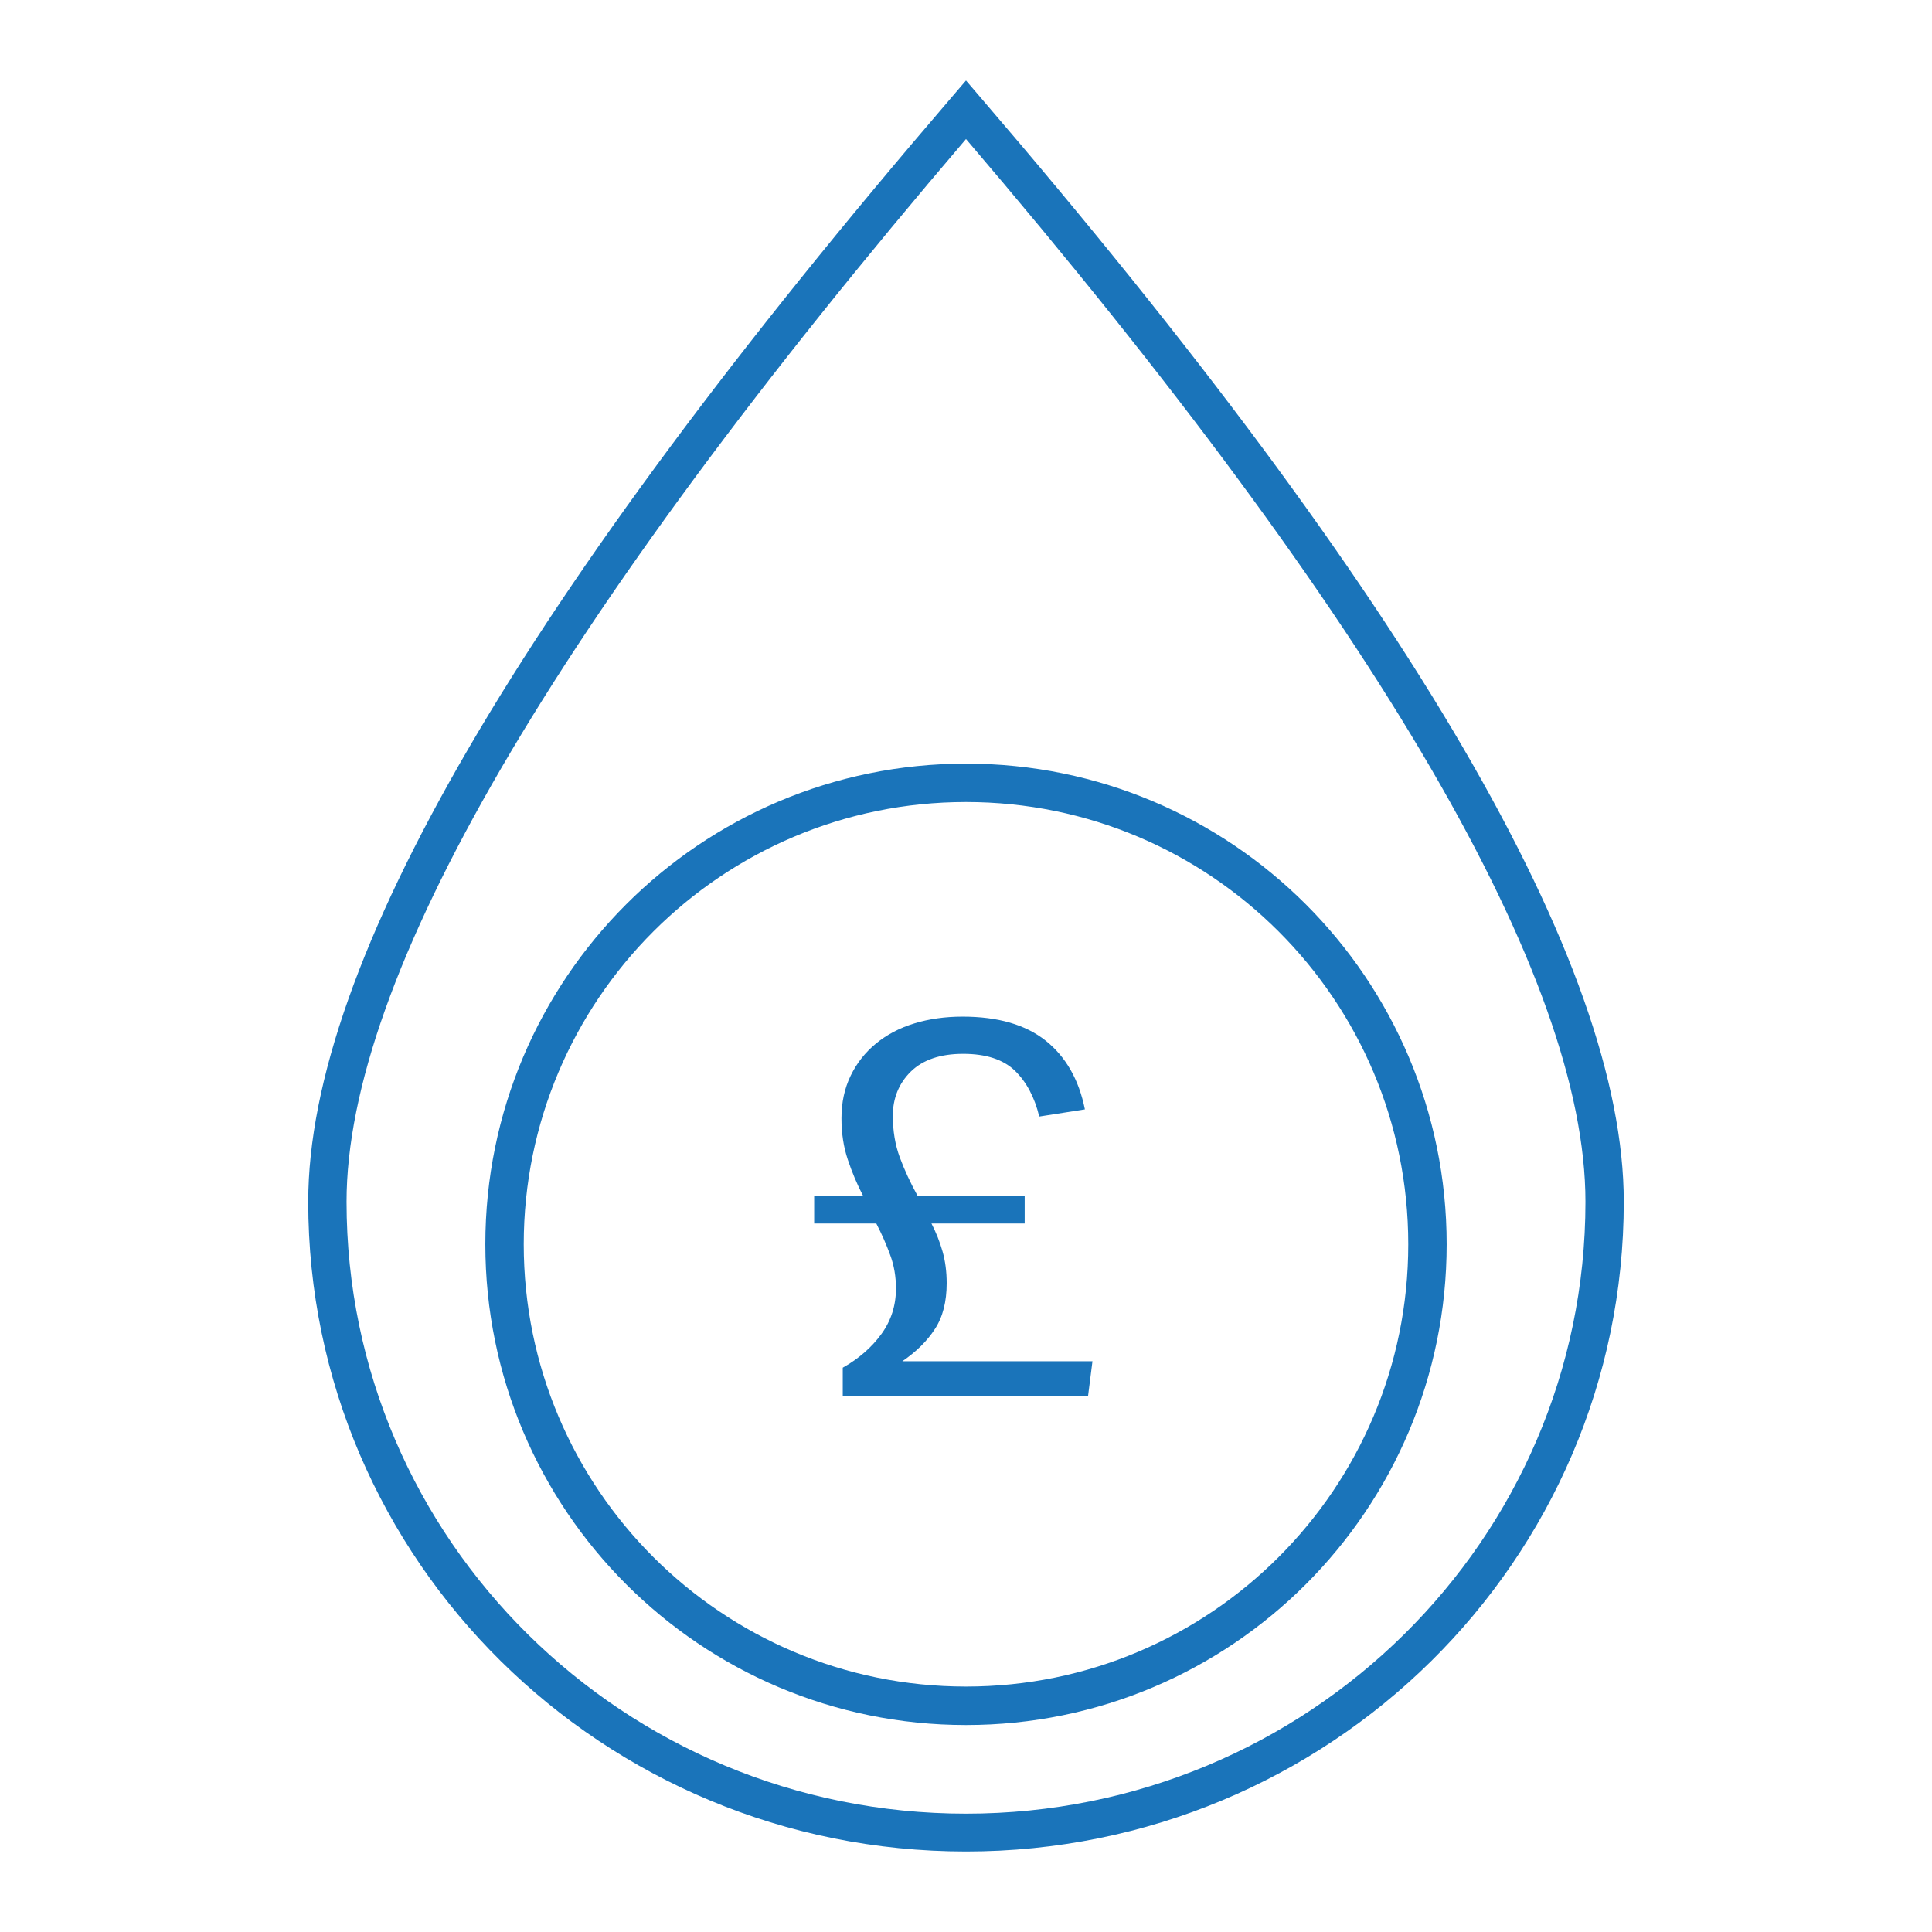 <?xml version="1.0" encoding="UTF-8" standalone="no"?><!-- Generator: Gravit.io --><svg xmlns="http://www.w3.org/2000/svg" xmlns:xlink="http://www.w3.org/1999/xlink" style="isolation:isolate" viewBox="0 0 24 24" width="24pt" height="24pt"><defs><clipPath id="_clipPath_MUMYBxZfT76S4RGtV2c1r3akX7VwYGQq"><rect width="24" height="24"/></clipPath></defs><g clip-path="url(#_clipPath_MUMYBxZfT76S4RGtV2c1r3akX7VwYGQq)"><g><g><g><path d=" M 12.181 1.211 L 12 1 L 11.819 1.211 C 6.494 7.411 3.829 11.969 3.829 14.929 C 3.829 19.386 7.487 23 12 23 C 16.513 23 20.171 19.386 20.171 14.929 C 20.171 11.969 17.506 7.411 12.181 1.211 Z  M 19.695 14.929 C 19.695 19.127 16.25 22.53 12 22.53 C 7.75 22.53 4.305 19.127 4.305 14.929 C 4.305 12.151 6.868 7.736 12 1.727 C 17.132 7.736 19.695 12.151 19.695 14.929 Z " fill="rgb(26,116,186)"/><path d=" M 12 21.429 C 8.702 21.429 6.029 18.755 6.029 15.457 C 6.029 12.159 8.702 9.486 12 9.486 C 15.298 9.486 17.971 12.159 17.971 15.457 C 17.971 18.755 15.298 21.429 12 21.429 Z  M 12 20.951 C 15.034 20.951 17.494 18.491 17.494 15.457 C 17.494 12.423 15.034 9.963 12 9.963 C 8.966 9.963 6.506 12.423 6.506 15.457 C 6.506 18.491 8.966 20.951 12 20.951 Z " fill="rgb(26,116,186)"/><path d=" M 13.571 16.91 L 13.516 17.343 L 10.469 17.343 L 10.469 16.99 C 10.668 16.878 10.828 16.738 10.949 16.572 C 11.07 16.405 11.13 16.217 11.13 16.006 C 11.13 15.86 11.107 15.721 11.059 15.592 C 11.012 15.462 10.954 15.331 10.886 15.199 L 10.114 15.199 L 10.114 14.854 L 10.721 14.854 C 10.647 14.712 10.584 14.562 10.532 14.406 C 10.479 14.249 10.453 14.078 10.453 13.892 C 10.453 13.696 10.491 13.52 10.567 13.363 C 10.643 13.206 10.748 13.073 10.882 12.963 C 11.016 12.853 11.175 12.769 11.359 12.713 C 11.542 12.657 11.742 12.629 11.957 12.629 C 12.398 12.629 12.743 12.729 12.993 12.93 C 13.242 13.13 13.403 13.414 13.477 13.781 L 12.91 13.87 C 12.852 13.63 12.751 13.44 12.607 13.3 C 12.462 13.161 12.248 13.091 11.965 13.091 C 11.681 13.091 11.465 13.165 11.315 13.311 C 11.166 13.458 11.091 13.642 11.091 13.862 C 11.091 14.048 11.12 14.22 11.177 14.376 C 11.235 14.533 11.309 14.692 11.398 14.854 L 12.729 14.854 L 12.729 15.199 L 11.571 15.199 C 11.629 15.311 11.675 15.428 11.709 15.547 C 11.743 15.667 11.76 15.798 11.76 15.94 C 11.76 16.17 11.712 16.36 11.614 16.509 C 11.517 16.659 11.382 16.792 11.209 16.91 L 13.571 16.91 Z " fill-rule="evenodd" fill="rgb(26,116,186)"/></g></g></g></g></svg>